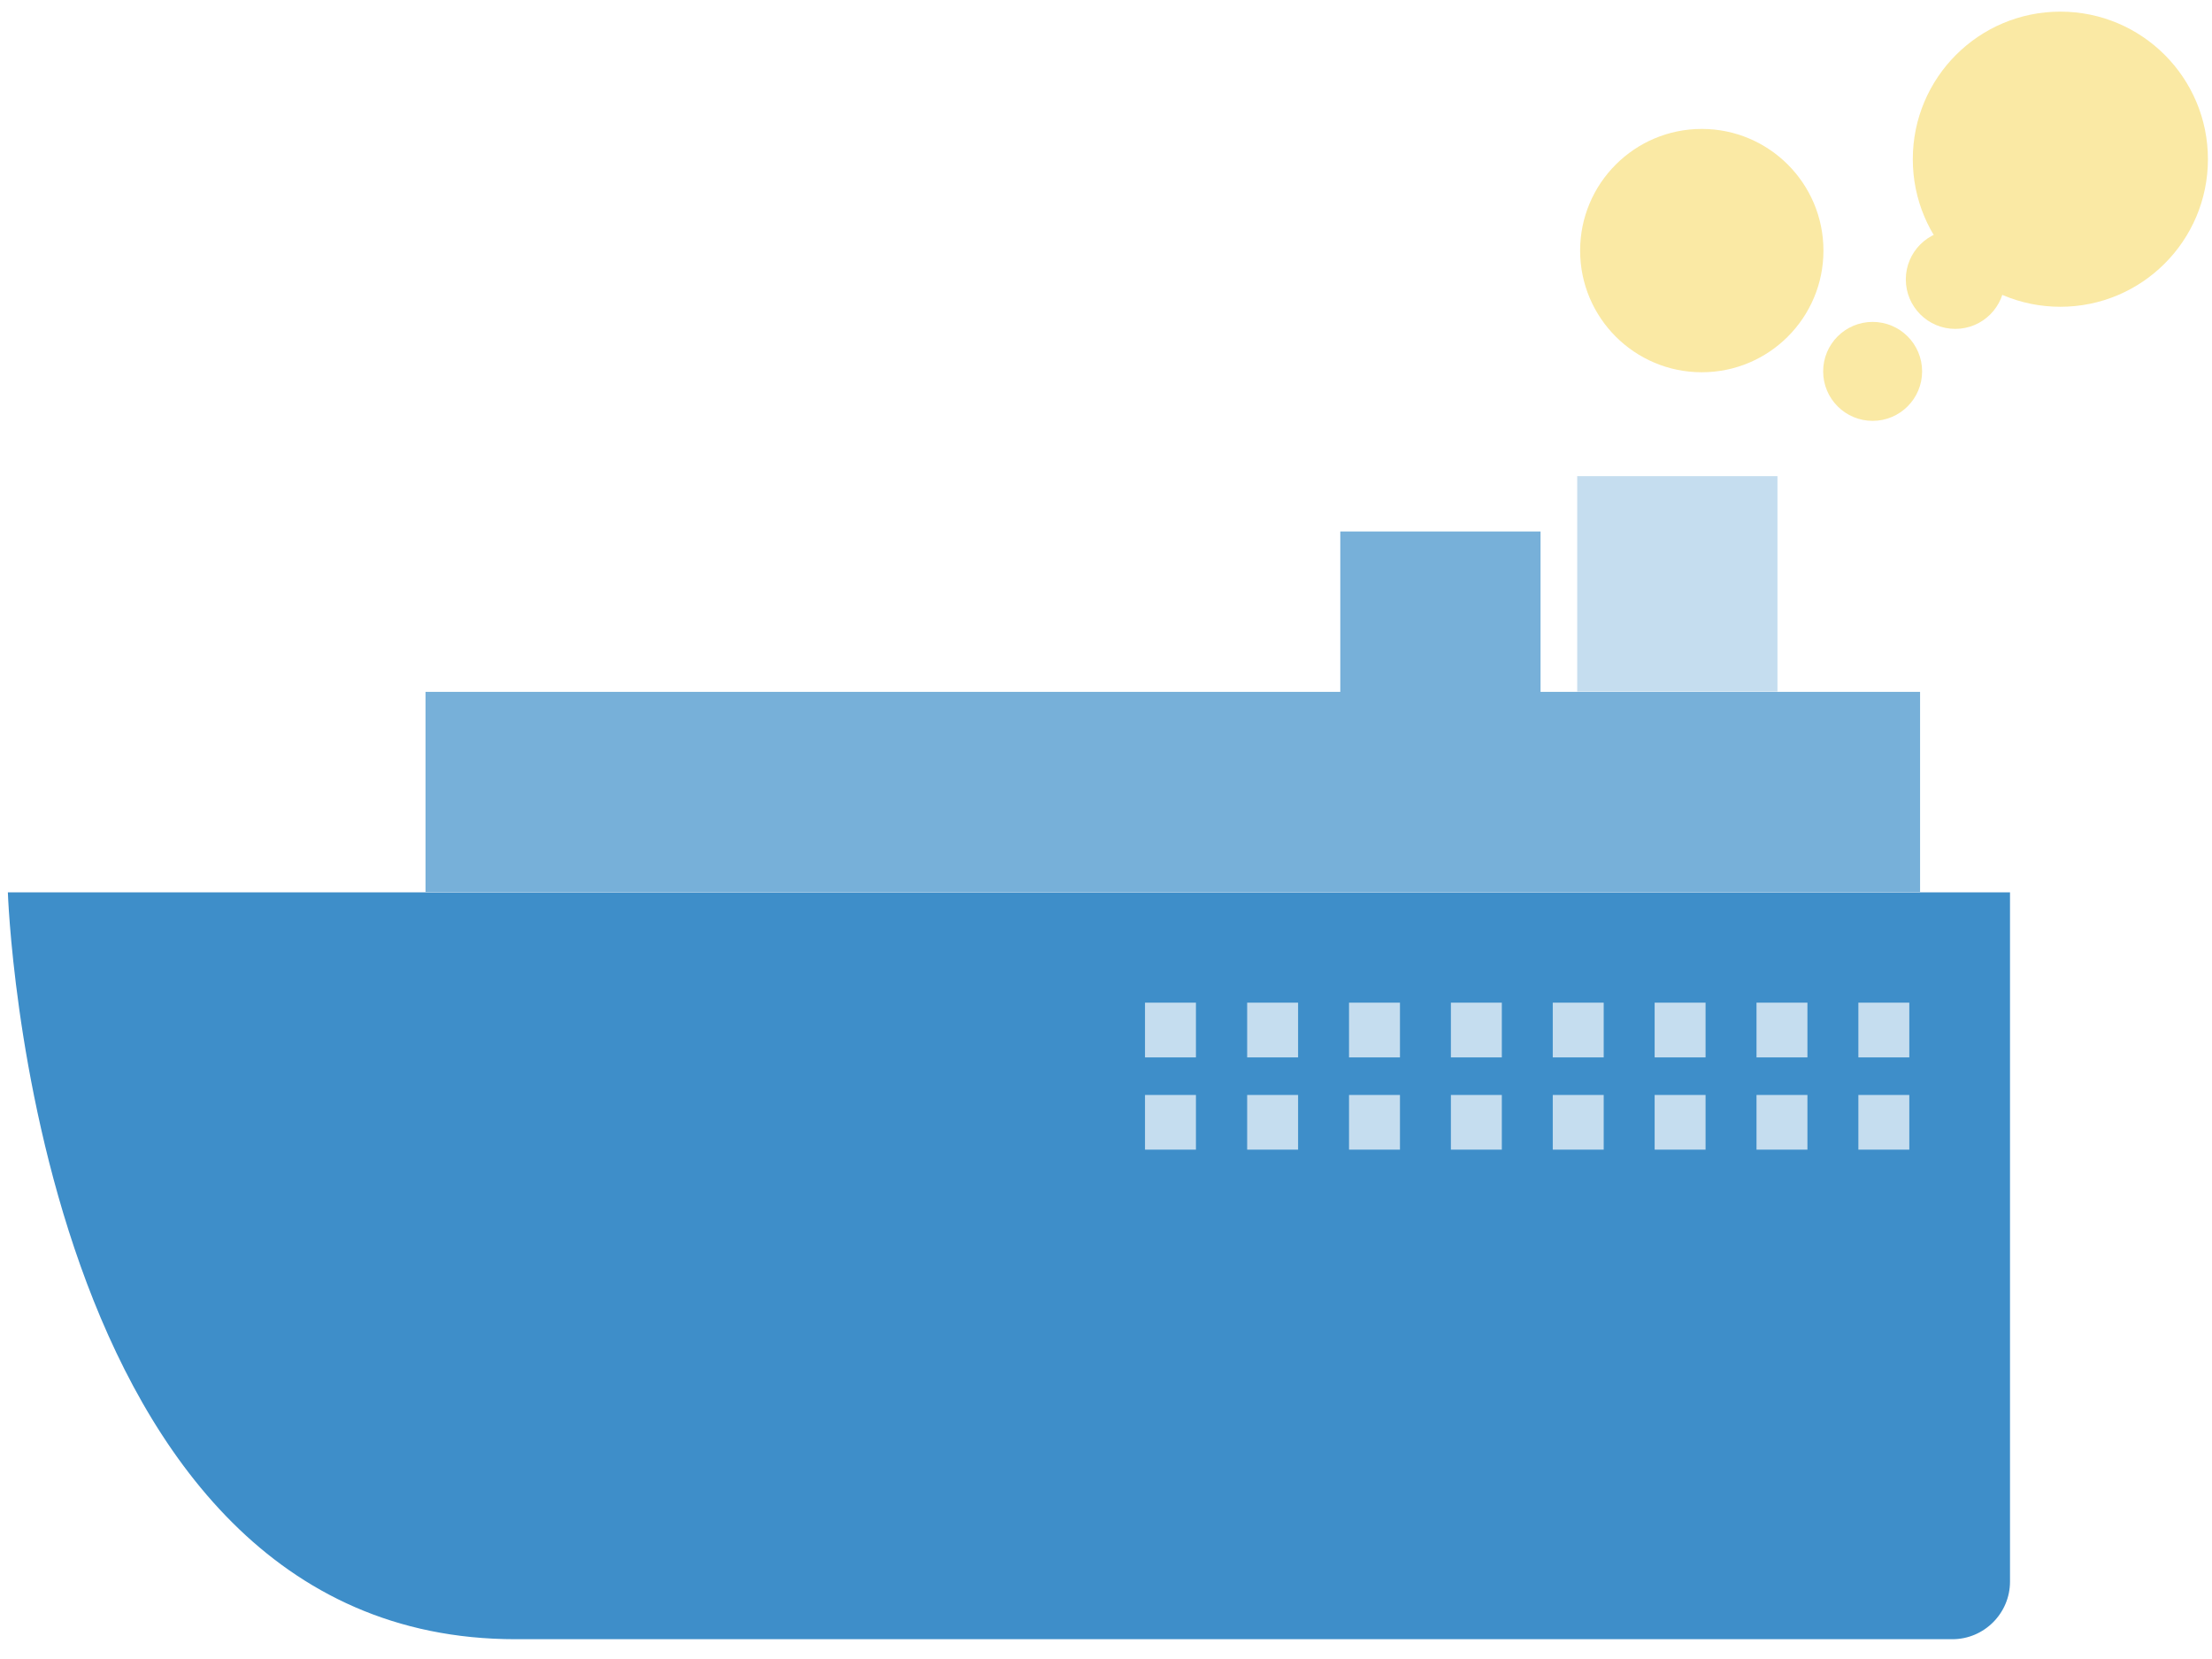 <?xml version="1.0" encoding="UTF-8"?>
<svg width="76px" height="57px" viewBox="0 0 76 57" version="1.1" xmlns="http://www.w3.org/2000/svg" xmlns:xlink="http://www.w3.org/1999/xlink">
    <!-- Generator: Sketch 56.3 (81716) - https://sketch.com -->
    <title>Shipping Confirmation</title>
    <desc>Created with Sketch.</desc>
    <g id="Page-1" stroke="none" stroke-width="1" fill="none" fill-rule="evenodd">
        <g id="Shipping-Confirmation" fill-rule="nonzero">
            <path d="M67.08,56.32 L17.71,56.32 C1.11,56.32 0.27,30.66 0.27,30.66 L69.06,30.66 L69.06,54.34 C69.06,55.43 68.17,56.32 67.08,56.32 Z" id="Path" fill="#3E8EC9"></path>
            <path d="M14.62,30.65 C14.62,25.39 14.62,23.77 14.62,23.77 L65.97,23.77 L65.97,30.65 C50.18,30.65 14.62,30.65 14.62,30.65 Z" id="Path" fill="#77B0D9"></path>
            <path d="M46.05,18.26 C51.31,18.26 52.93,18.26 52.93,18.26 L52.93,24.12 L46.05,24.12 C46.05,22.32 46.05,18.26 46.05,18.26 Z" id="Path" fill="#77B0D9"></path>
            <path d="M54.19,16.36 C59.45,16.36 61.07,16.36 61.07,16.36 L61.07,23.76 L54.19,23.76 C54.19,21.48 54.19,16.36 54.19,16.36 Z" id="Path" fill="#C5DDEF"></path>
            <g id="Group" transform="translate(39, 34)" fill="#C5DDEF">
                <path d="M14.35,0.45 C15.69,0.45 16.1,0.45 16.1,0.45 L16.1,2.33 L14.35,2.33 C14.35,1.75 14.35,0.45 14.35,0.45 Z" id="Path"></path>
                <path d="M17.85,0.45 C19.19,0.45 19.6,0.45 19.6,0.45 L19.6,2.33 L17.85,2.33 C17.85,1.75 17.85,0.45 17.85,0.45 Z" id="Path"></path>
                <path d="M21.35,0.45 C22.69,0.45 23.1,0.45 23.1,0.45 L23.1,2.33 L21.35,2.33 C21.35,1.75 21.35,0.45 21.35,0.45 Z" id="Path"></path>
                <path d="M24.85,0.45 C26.19,0.45 26.6,0.45 26.6,0.45 L26.6,2.33 L24.85,2.33 C24.85,1.75 24.85,0.45 24.85,0.45 Z" id="Path"></path>
                <path d="M10.85,0.45 C12.19,0.45 12.6,0.45 12.6,0.45 L12.6,2.33 L10.85,2.33 C10.85,1.75 10.85,0.45 10.85,0.45 Z" id="Path"></path>
                <path d="M7.35,0.45 C8.69,0.45 9.1,0.45 9.1,0.45 L9.1,2.33 L7.35,2.33 C7.35,1.75 7.35,0.45 7.35,0.45 Z" id="Path"></path>
                <path d="M3.85,0.45 C5.19,0.45 5.6,0.45 5.6,0.45 L5.6,2.33 L3.85,2.33 C3.85,1.75 3.85,0.45 3.85,0.45 Z" id="Path"></path>
                <path d="M0.34,0.45 C1.68,0.45 2.09,0.45 2.09,0.45 L2.09,2.33 L0.34,2.33 C0.34,1.75 0.34,0.45 0.34,0.45 Z" id="Path"></path>
            </g>
            <g id="Group" transform="translate(39, 37)" fill="#C5DDEF">
                <path d="M14.35,0.62 C15.69,0.62 16.1,0.62 16.1,0.62 L16.1,2.5 L14.35,2.5 C14.35,1.93 14.35,0.62 14.35,0.62 Z" id="Path"></path>
                <path d="M17.85,0.62 C19.19,0.62 19.6,0.62 19.6,0.62 L19.6,2.5 L17.85,2.5 C17.85,1.93 17.85,0.62 17.85,0.62 Z" id="Path"></path>
                <path d="M21.35,0.62 C22.69,0.62 23.1,0.62 23.1,0.62 L23.1,2.5 L21.35,2.5 C21.35,1.93 21.35,0.62 21.35,0.62 Z" id="Path"></path>
                <path d="M24.85,0.62 C26.19,0.62 26.6,0.62 26.6,0.62 L26.6,2.5 L24.85,2.5 C24.85,1.93 24.85,0.62 24.85,0.62 Z" id="Path"></path>
                <path d="M10.85,0.62 C12.19,0.62 12.6,0.62 12.6,0.62 L12.6,2.5 L10.85,2.5 C10.85,1.93 10.85,0.62 10.85,0.62 Z" id="Path"></path>
                <path d="M7.35,0.62 C8.69,0.62 9.1,0.62 9.1,0.62 L9.1,2.5 L7.35,2.5 C7.35,1.93 7.35,0.62 7.35,0.62 Z" id="Path"></path>
                <path d="M3.85,0.62 C5.19,0.62 5.6,0.62 5.6,0.62 L5.6,2.5 L3.85,2.5 C3.85,1.93 3.85,0.62 3.85,0.62 Z" id="Path"></path>
                <path d="M0.34,0.62 C1.68,0.62 2.09,0.62 2.09,0.62 L2.09,2.5 L0.34,2.5 C0.34,1.93 0.34,0.62 0.34,0.62 Z" id="Path"></path>
            </g>
            <g id="Group" transform="translate(54, 0)" fill="#FAE9A4">
                <g transform="translate(8, 0)" id="Oval">
                    <circle cx="8.79" cy="5.47" r="5.07"></circle>
                    <circle cx="5.18" cy="9.6" r="1.7"></circle>
                    <circle cx="2.34" cy="12.76" r="1.7"></circle>
                </g>
                <circle id="Oval" cx="4.47" cy="8.61" r="4.18"></circle>
            </g>
        </g>
    </g>
</svg>